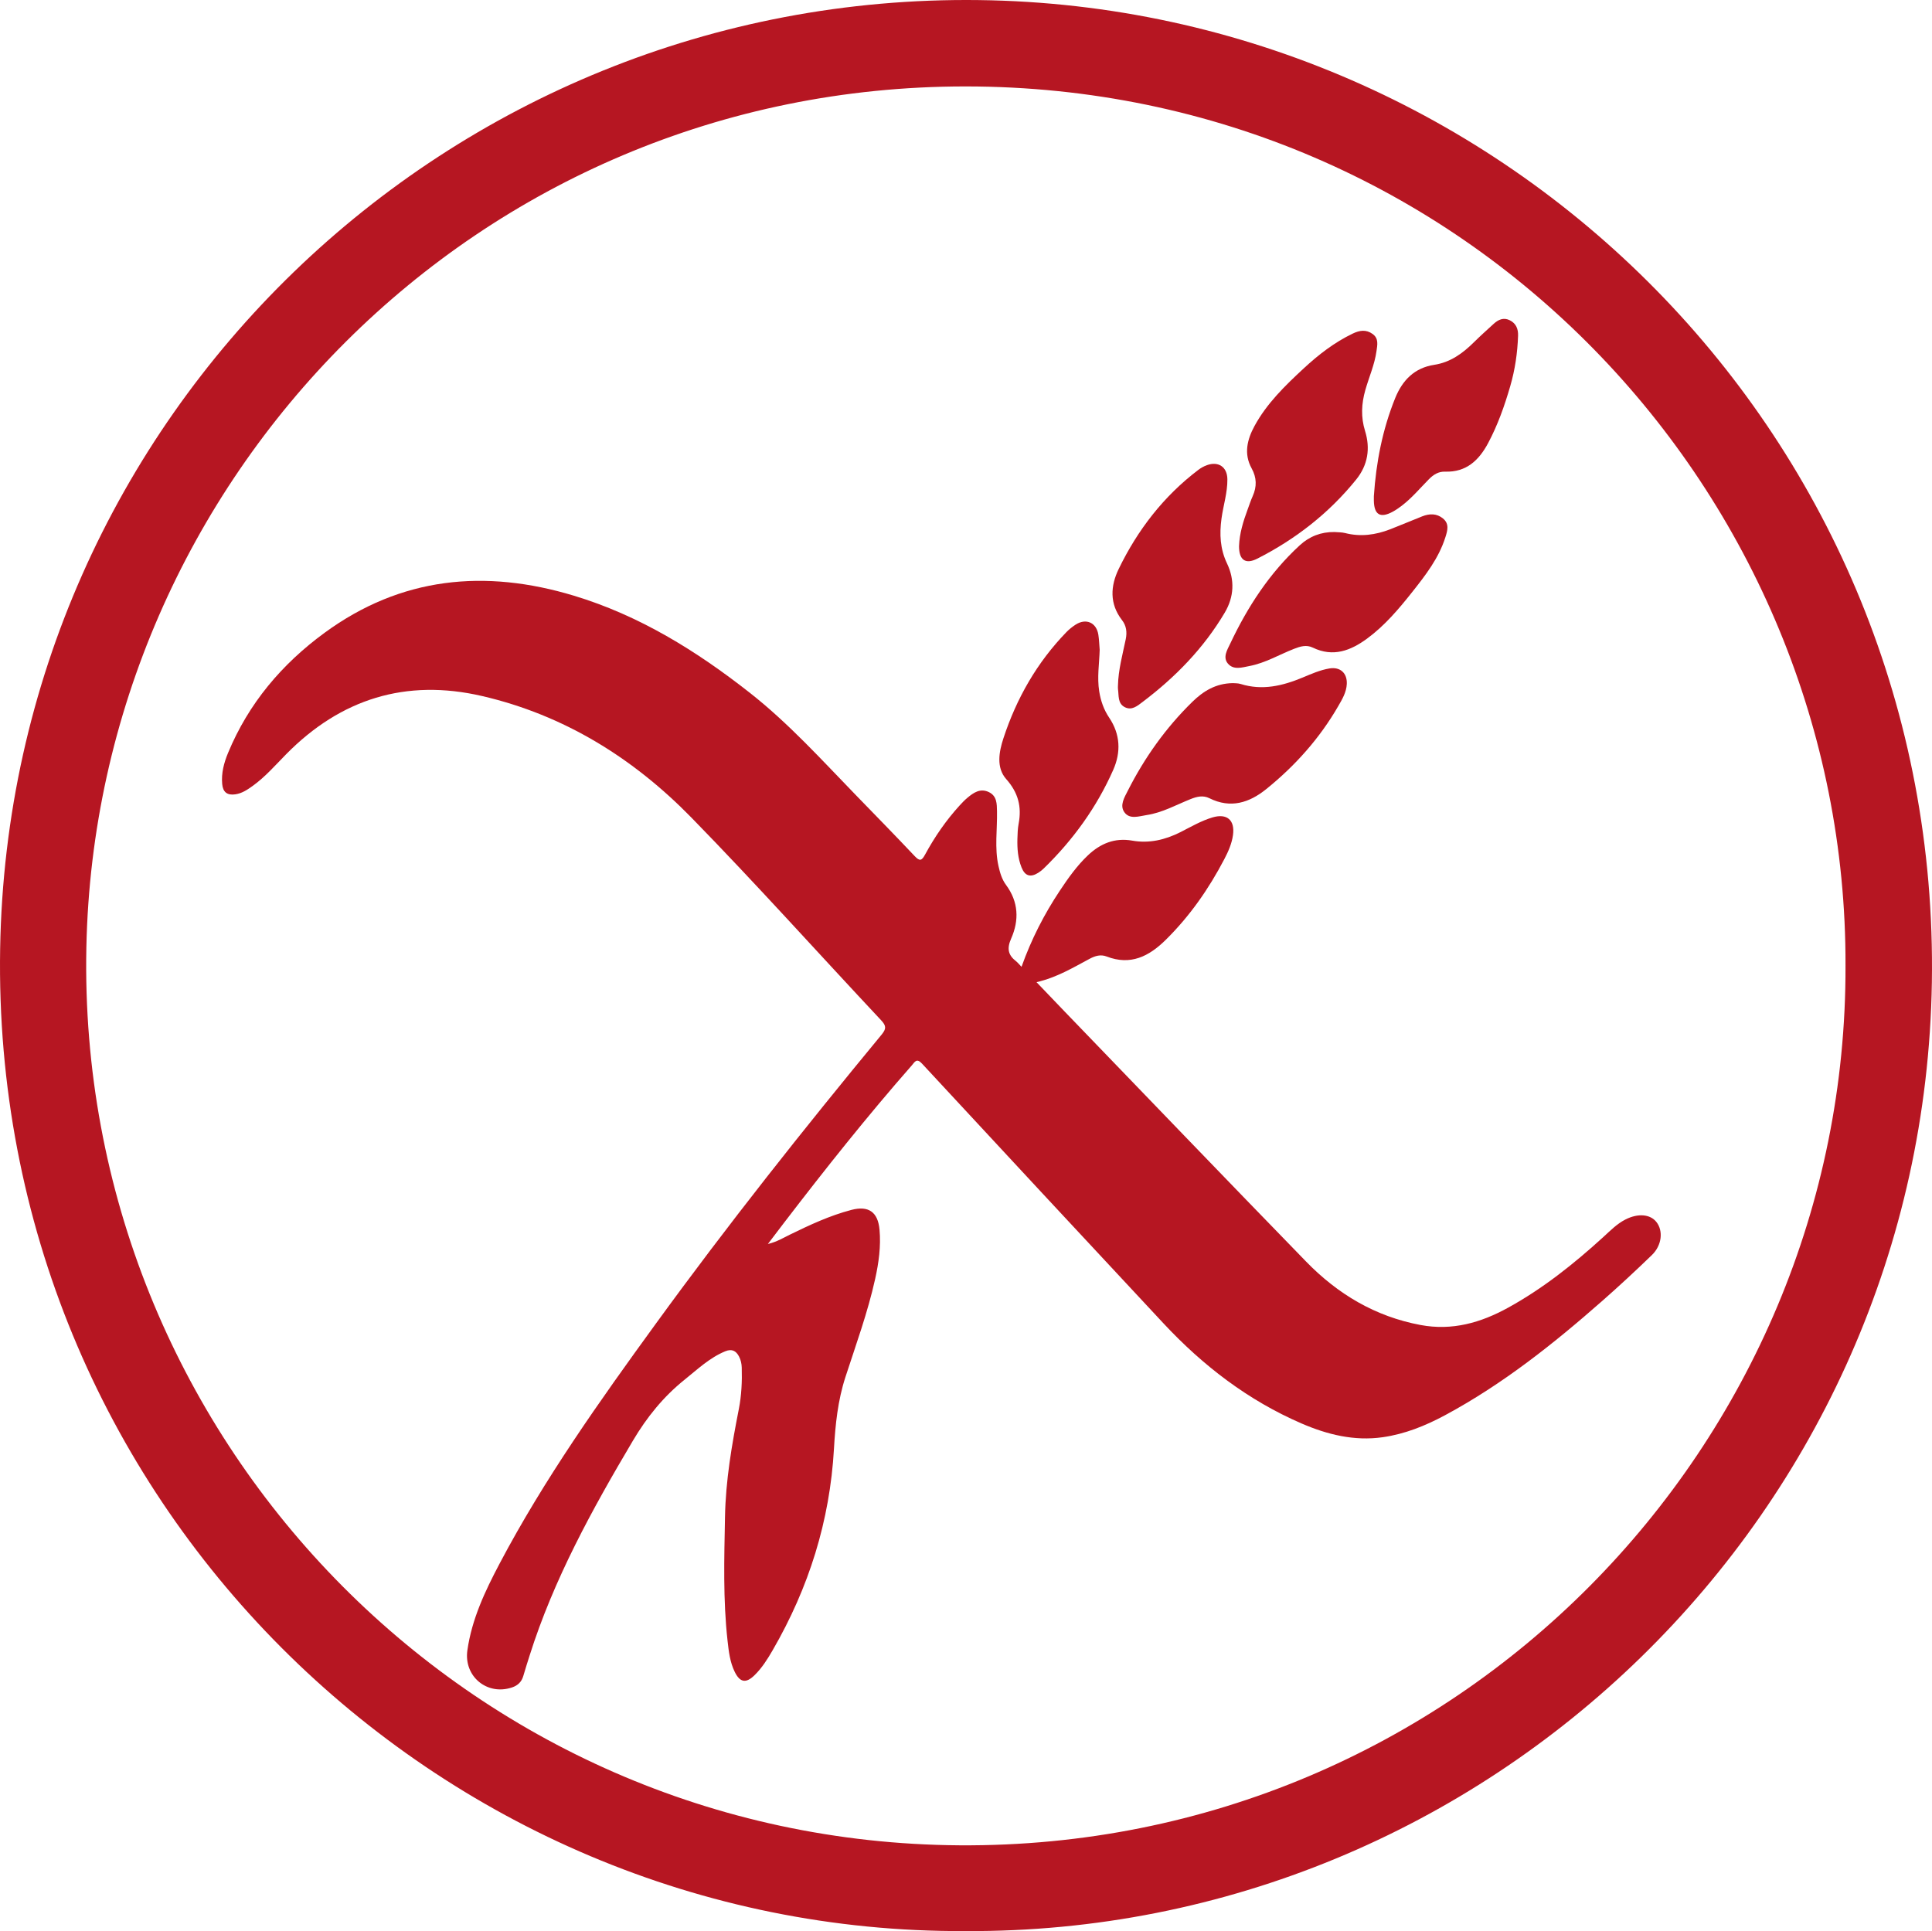 <?xml version="1.0" encoding="utf-8"?>
<!-- Generator: Adobe Illustrator 24.3.0, SVG Export Plug-In . SVG Version: 6.00 Build 0)  -->
<svg version="1.1" id="Calque_1" xmlns="http://www.w3.org/2000/svg" xmlns:xlink="http://www.w3.org/1999/xlink" x="0px" y="0px"
	 viewBox="0 0 1088.761 1088.377" enable-background="new 0 0 1088.761 1088.377" xml:space="preserve">
<g>
	<g>
		<path fill="#B61622" d="M543.822,1088.368C246.589,1089.769-5.171,845.331,0.081,534.669
			C5.156,234.467,252.344-3.785,551.663,0.046c296.606,3.796,541.985,247.152,537.024,553.71
			C1083.848,852.759,838.524,1090.039,543.822,1088.368z M1040.019,544.287
			c0.877-265.881-213.853-495.588-495.967-495.573C268.209,48.728,54.032,270.572,48.673,533.926
			C43.063,809.612,263.78,1038.167,540.717,1040.03C820.885,1041.914,1040.859,814.217,1040.019,544.287z"/>
		<path fill="#B61622" d="M575.667,544.906c5.588-15.658,12.794-29.677,21.57-42.883
			c4.707-7.083,9.601-14.02,15.813-19.916c7.048-6.689,15.137-10.071,25.016-8.323
			c9.569,1.693,18.505-0.442,27.063-4.738c5.941-2.982,11.685-6.414,18.112-8.332
			c8.195-2.445,12.774,1.47,11.596,9.947c-0.673,4.844-2.644,9.272-4.88,13.551
			c-8.769,16.785-19.49,32.152-33.022,45.504c-9.416,9.291-19.815,14.594-33.292,9.373
			c-3.337-1.293-6.449-0.379-9.554,1.276c-9.377,5-18.519,10.544-29.964,13.197
			c5.727,5.981,10.947,11.467,16.204,16.917c45.22,46.881,90.322,93.876,135.735,140.57
			c17.793,18.295,38.928,30.951,64.472,35.729c17.904,3.349,33.99-1.295,49.356-9.758
			c19.668-10.833,37.097-24.735,53.641-39.814c3.928-3.58,7.658-7.44,12.489-9.899
			c7.037-3.582,13.925-3.029,17.437,1.421c3.923,4.971,3.125,13.132-2.535,18.614
			c-9.09,8.804-18.385,17.415-27.884,25.776c-27.558,24.257-56.214,47.045-88.71,64.52
			c-11.054,5.944-22.613,10.612-35.126,12.394c-16.022,2.281-31.168-1.469-45.685-7.738
			c-30.137-13.013-55.63-32.612-77.903-56.494c-45.443-48.723-90.802-97.524-136.084-146.397
			c-3.019-3.258-4.074-0.785-5.625,0.981c-25.186,28.687-48.914,58.558-72.121,88.851
			c-2.827,3.69-5.63,7.398-9.054,11.898c5.081-1.221,8.682-3.456,12.413-5.279
			c11.223-5.481,22.51-10.764,34.66-13.941c9.61-2.513,14.955,1.122,15.848,11.16
			c0.834,9.373-0.432,18.578-2.462,27.745c-4.183,18.888-10.816,37.024-16.774,55.362
			c-4.267,13.133-5.672,26.761-6.441,40.324c-2.309,40.725-14.186,78.378-34.522,113.536
			c-2.923,5.053-6.015,9.993-10.229,14.118c-4.797,4.695-8.187,4.188-11.17-1.872
			c-2.692-5.469-3.364-11.476-4.032-17.42c-2.61-23.24-1.879-46.529-1.456-69.857
			c0.374-20.635,3.846-40.719,7.794-60.816c1.517-7.721,1.876-15.527,1.644-23.376
			c-0.065-2.206-0.506-4.307-1.519-6.253c-1.704-3.275-4.077-4.487-7.798-2.953
			c-8.816,3.634-15.567,10.129-22.832,15.95c-11.976,9.595-21.333,21.188-29.187,34.434
			c-22.959,38.723-44.602,78.016-58.243,121.19c-1.202,3.805-2.418,7.608-3.528,11.44
			c-0.967,3.337-3.152,5.369-6.369,6.443c-14.118,4.713-27.212-6.298-25.144-20.887
			c2.501-17.645,9.987-33.433,18.142-48.884c25.183-47.713,56.336-91.58,87.963-135.108
			c40.557-55.817,83.409-109.853,127.323-163.051c2.707-3.279,2.685-4.964-0.245-8.089
			c-35.657-38.035-70.456-76.9-106.875-114.184c-32.777-33.554-71.767-57.857-118.05-68.576
			c-42.814-9.915-79.627,1.565-110.404,32.829c-6.07,6.166-11.763,12.748-18.849,17.846
			c-2.987,2.149-6.034,4.205-9.793,4.738c-4.541,0.644-6.959-1.2-7.378-5.833
			c-0.554-6.119,0.989-11.926,3.295-17.495c11.531-27.85,30.264-50.046,54.379-67.704
			c43.106-31.564,90.417-36.076,140.55-20.92c36.923,11.163,69.008,31.072,99.085,54.699
			c21.985,17.271,40.626,37.955,59.998,57.904c11.025,11.354,22.099,22.662,32.955,34.175
			c2.85,3.022,3.952,2.608,5.838-0.873c5.409-9.98,11.831-19.309,19.507-27.72
			c1.346-1.475,2.736-2.934,4.262-4.215c3.539-2.973,7.344-5.622,12.204-3.268
			c4.519,2.189,4.483,6.563,4.565,10.796c0.201,10.297-1.453,20.641,0.836,30.888
			c0.843,3.773,1.939,7.503,4.233,10.596c7.089,9.555,7.473,19.933,2.904,30.263
			c-2.462,5.567-1.78,9.247,2.744,12.753C573.472,542.446,574.187,543.38,575.667,544.906z"/>
		<path fill="#B61622" d="M630.022,386.376c0.201-8.886,2.584-17.424,4.366-26.037
			c0.85-4.109,0.351-7.687-2.094-10.844c-7.141-9.219-6.481-19.273-1.88-28.783
			c10.642-22,25.293-41.018,44.915-55.907c1.435-1.089,3.09-2.004,4.781-2.622
			c6.484-2.366,11.484,0.965,11.57,7.893c0.094,7.538-2.3,14.762-3.31,22.172
			c-1.192,8.749-0.816,17.096,3.108,25.317c4.431,9.284,4.004,18.795-1.282,27.724
			c-11.876,20.06-27.861,36.408-46.36,50.385c-2.864,2.164-6.017,4.906-9.956,2.891
			c-4.104-2.099-3.304-6.504-3.845-10.191C629.94,387.721,630.022,387.042,630.022,386.376z"/>
		<path fill="#B61622" d="M752.058,299.854c1.987,0.178,4.042,0.09,5.95,0.579
			c8.742,2.24,17.172,1.07,25.415-2.122c6.041-2.339,11.995-4.904,18.022-7.281
			c4.09-1.613,8.168-1.755,11.757,1.205c3.678,3.034,2.504,6.862,1.329,10.572
			c-3.748,11.835-11.216,21.44-18.764,30.964c-7.554,9.532-15.418,18.819-25.285,26.092
			c-9.29,6.847-19.208,10.683-30.649,5.148c-3.631-1.756-7.054-0.699-10.567,0.672
			c-8.345,3.255-16.136,7.965-25.067,9.679c-4.223,0.811-9.008,2.421-12.222-1.352
			c-3.048-3.577-0.322-7.819,1.288-11.231c9.801-20.763,22.168-39.791,39.204-55.454
			C737.956,302.28,744.517,299.746,752.058,299.854z"/>
		<path fill="#B61622" d="M694.818,385.017c1.031,0.103,2.774-0.009,4.328,0.478
			c12.193,3.823,23.652,1.068,34.946-3.632c4.905-2.041,9.785-4.22,15.073-5.113
			c6.061-1.024,10.079,2.574,9.81,8.721c-0.205,4.674-2.563,8.602-4.79,12.46
			c-10.523,18.234-24.338,33.698-40.67,46.864c-9.531,7.683-20.07,11.026-31.953,5.097
			c-3.578-1.785-7.088-0.925-10.603,0.479c-8.164,3.26-15.931,7.673-24.773,9.002
			c-4.342,0.652-9.584,2.643-12.582-1.634c-2.721-3.882,0.046-8.3,2.012-12.177
			c9.405-18.55,21.313-35.296,36.185-49.871C678.015,389.598,685.084,385.129,694.818,385.017z"/>
		<path fill="#B61622" d="M698.244,307.873c0.247-7.25,2.382-14.059,4.866-20.784
			c0.921-2.494,1.749-5.032,2.832-7.455c2.401-5.366,2.295-10.433-0.61-15.702
			c-4.501-8.163-2.486-16.259,1.621-23.814c6.933-12.754,17.234-22.758,27.753-32.502
			c8.331-7.717,17.247-14.623,27.568-19.586c3.896-1.874,7.552-2.467,11.259,0.202
			c3.547,2.555,2.648,6.233,2.183,9.616c-1.047,7.623-4.227,14.672-6.309,22.022
			c-2.184,7.707-2.558,15.229-0.131,23.046c3.046,9.81,1.583,19.178-4.984,27.319
			c-15.277,18.94-34.086,33.58-55.682,44.587C701.809,318.287,698.247,315.574,698.244,307.873z"/>
		<path fill="#B61622" d="M619.719,366.225c-0.238,7.815-1.52,15.572-0.268,23.424
			c0.86,5.399,2.599,10.346,5.594,14.796c6.358,9.445,6.715,19.501,2.302,29.485
			c-9.318,21.081-22.637,39.47-39.149,55.541c-0.947,0.922-2.008,1.765-3.129,2.464
			c-4.432,2.761-7.472,1.772-9.397-3.066c-2.067-5.194-2.468-10.659-2.317-16.169
			c0.078-2.822,0.166-5.685,0.687-8.446c1.807-9.574-0.212-17.498-6.991-25.14
			c-5.745-6.477-4.058-15.445-1.586-22.989c7.387-22.546,18.947-42.807,35.585-59.943
			c1.495-1.54,3.231-2.903,5.031-4.082c5.904-3.866,11.842-1.246,12.896,5.694
			C619.399,360.577,619.482,363.413,619.719,366.225z"/>
		<path fill="#B61622" d="M774.229,279.67c1.263-19.026,4.838-37.555,12.016-55.289
			c4.07-10.056,10.839-17.059,22.029-18.771c9.004-1.378,15.901-6.365,22.178-12.565
			c3.667-3.622,7.504-7.074,11.316-10.547c2.62-2.387,5.571-3.731,9.083-1.984
			c3.575,1.778,4.772,4.963,4.645,8.705c-0.326,9.673-1.723,19.173-4.431,28.498
			c-3.207,11.043-7.017,21.836-12.437,32.002c-5.168,9.694-12.299,16.504-24.231,16.102
			c-3.746-0.126-6.588,1.668-9.177,4.295c-5.017,5.093-9.626,10.621-15.353,14.981
			c-1.583,1.206-3.241,2.35-4.986,3.301c-7.014,3.823-10.505,1.755-10.651-6.231
			C774.216,281.335,774.229,280.502,774.229,279.67z"/>
	</g>
</g>
</svg>
